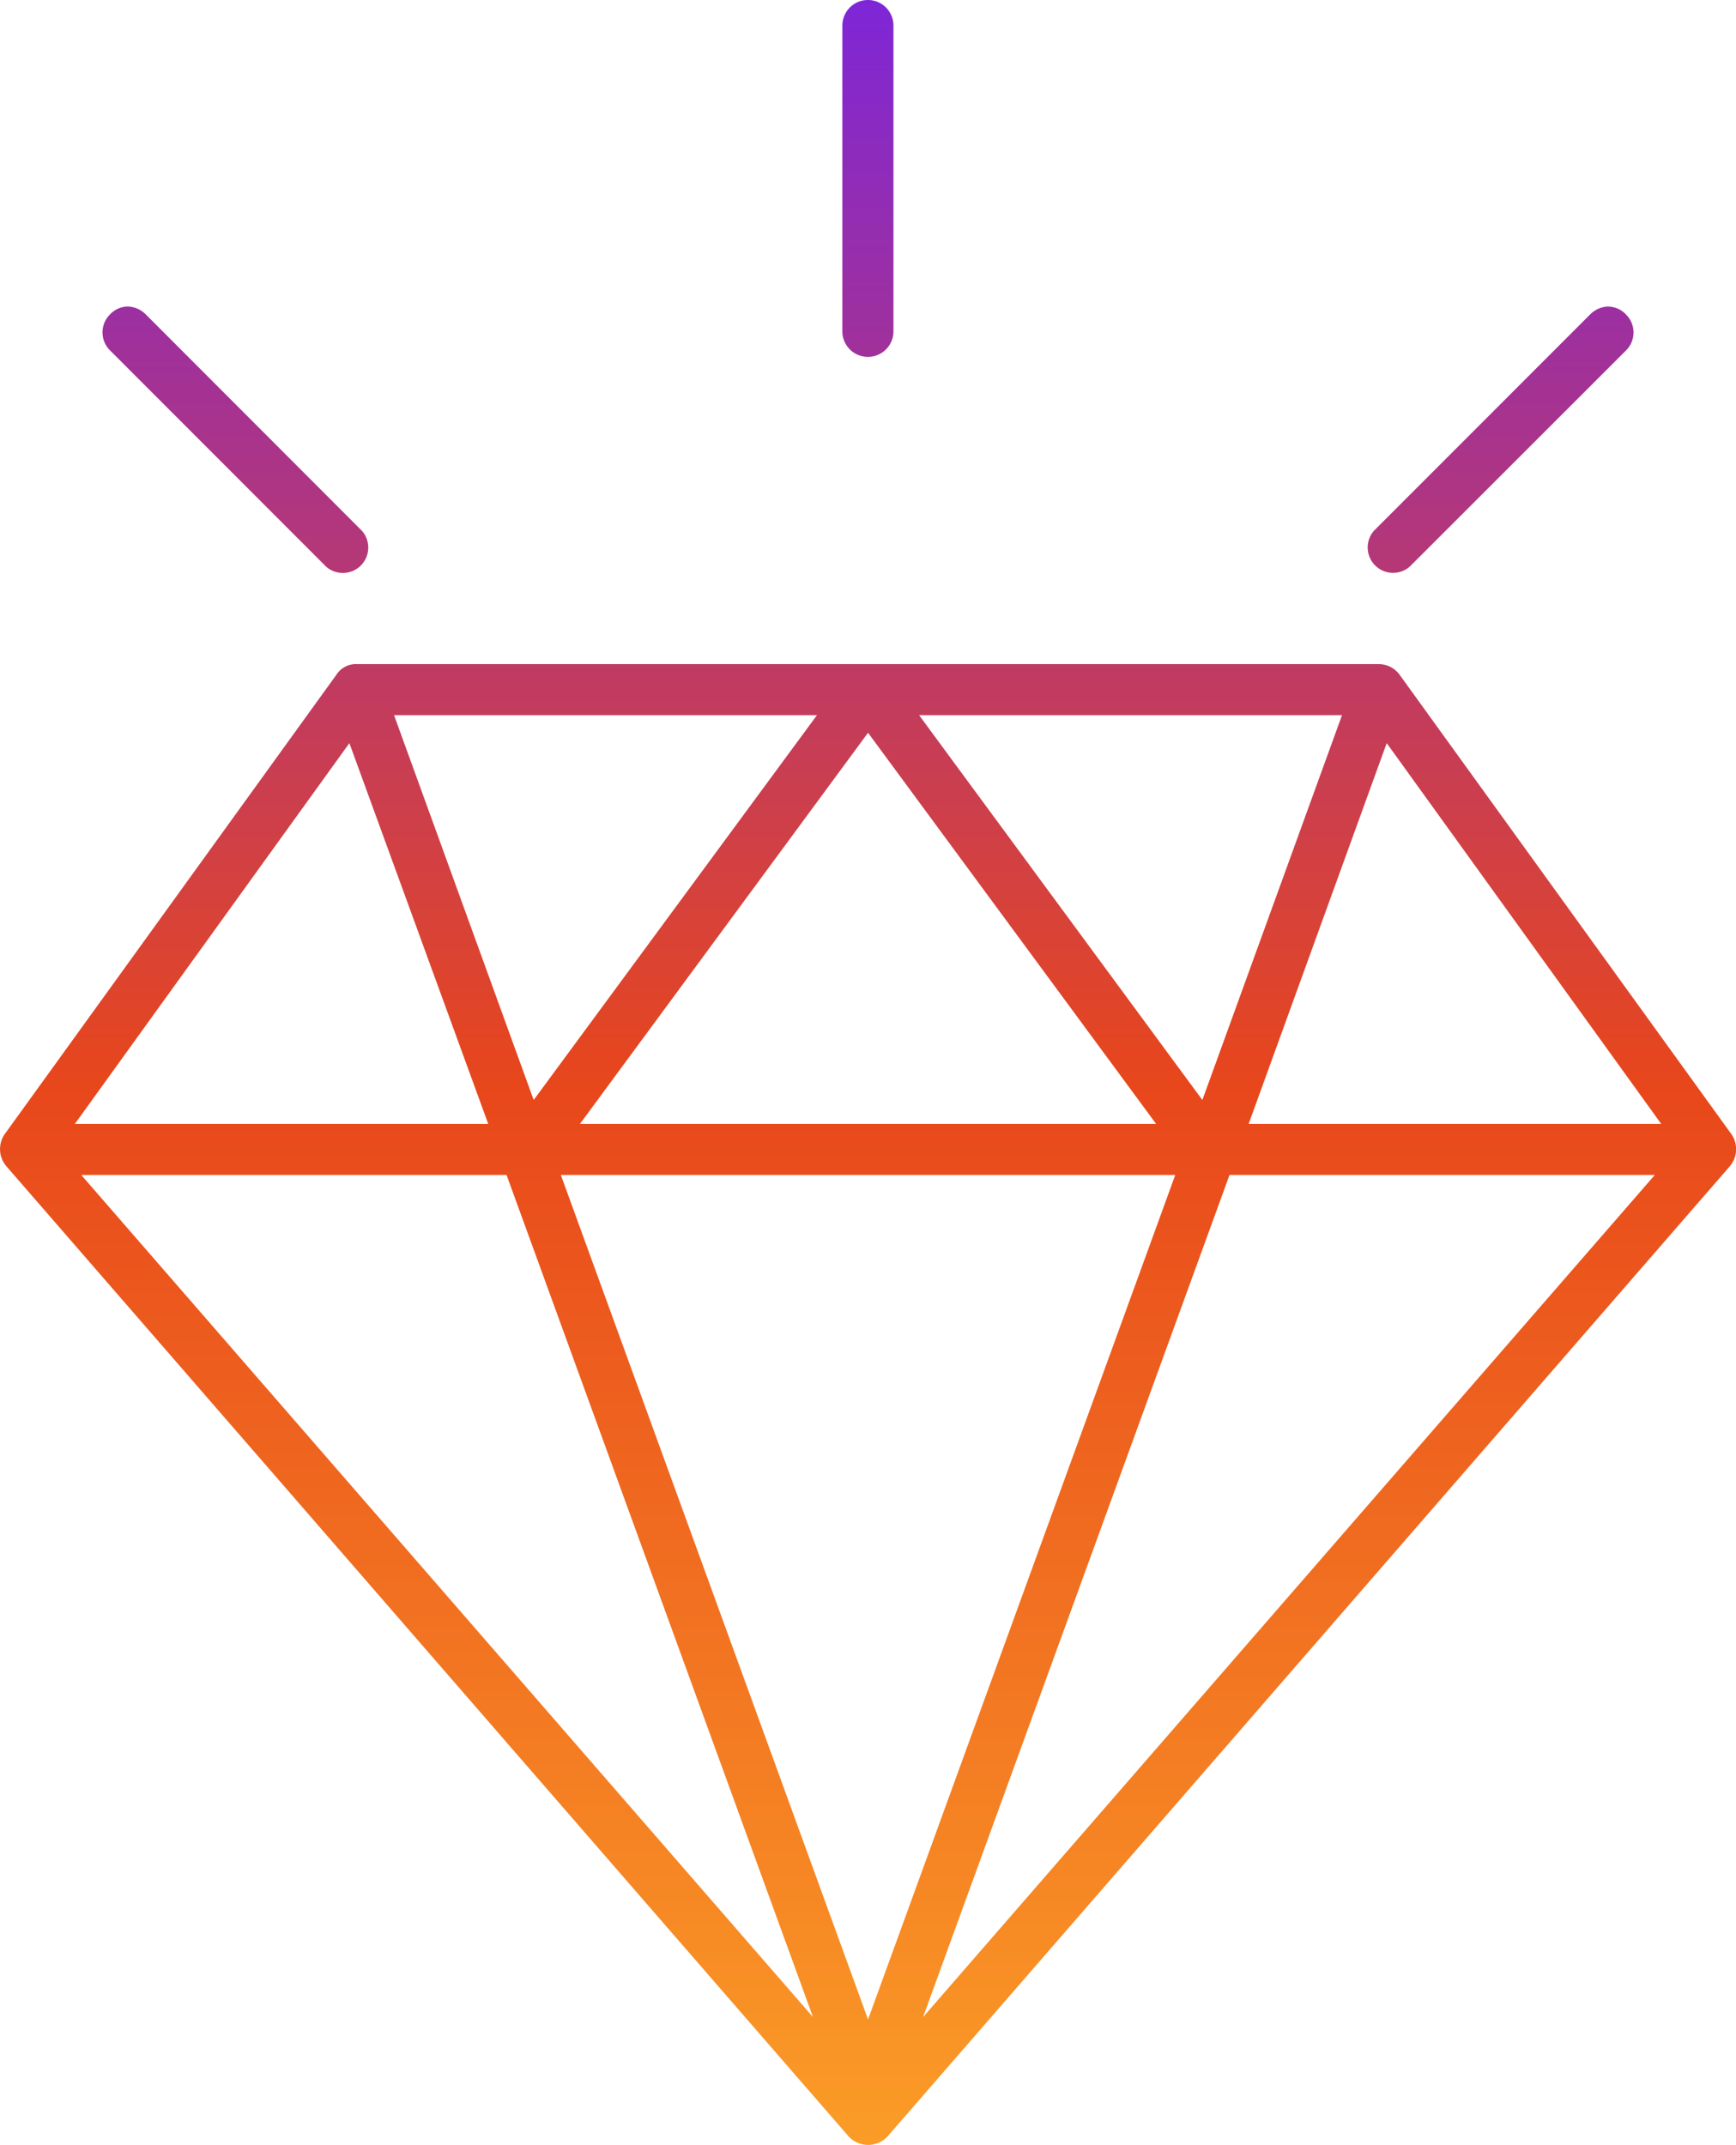 <svg xmlns="http://www.w3.org/2000/svg" xmlns:xlink="http://www.w3.org/1999/xlink" width="82.408" height="101.786" viewBox="0 0 82.408 101.786"><defs><linearGradient id="a" x1="0.5" x2="0.5" y2="1" gradientUnits="objectBoundingBox"><stop offset="0" stop-color="#7d26d9"/><stop offset="0.507" stop-color="#e8471b"/><stop offset="1" stop-color="#fb9d27"/></linearGradient><clipPath id="b"><rect width="82.408" height="101.786" fill="url(#a)"/></clipPath></defs><g clip-path="url(#b)"><path d="M41.2,0a1.213,1.213,0,0,0-1.213,1.213V15.758a1.213,1.213,0,0,0,2.425,0V1.213A1.213,1.213,0,0,0,41.2,0M6.053,14.545a1.182,1.182,0,0,0-.834.379,1.2,1.2,0,0,0,0,1.7L15.485,26.894a1.205,1.205,0,0,0,1.7-1.7L6.924,14.924a1.266,1.266,0,0,0-.871-.379m70.3,0a1.265,1.265,0,0,0-.871.379L65.22,25.189a1.205,1.205,0,0,0,1.7,1.7L77.19,16.628a1.2,1.2,0,0,0,0-1.7,1.182,1.182,0,0,0-.834-.379M15.978,32.007.22,53.825A1.249,1.249,0,0,0,.3,55.341l40,46.06a1.264,1.264,0,0,0,1.818,0l40-46.06a1.25,1.25,0,0,0,.075-1.515L66.43,32.007a1.23,1.23,0,0,0-.985-.492H16.96a1.107,1.107,0,0,0-.983.492Zm2.728,1.932H38.781L25.334,52.2Zm24.924,0H63.705L57.076,52.2Zm-2.424.834L54.88,53.334H27.531Zm-24.621.492,6.591,18.069H3.554Zm49.242,0,13.03,18.069H59.273ZM3.857,55.758H24.046L38.591,95.719Zm22.766,0H55.79L41.206,95.833Zm31.742,0H78.554L43.819,95.719Z" transform="translate(0 0)" fill="url(#a)"/></g></svg>